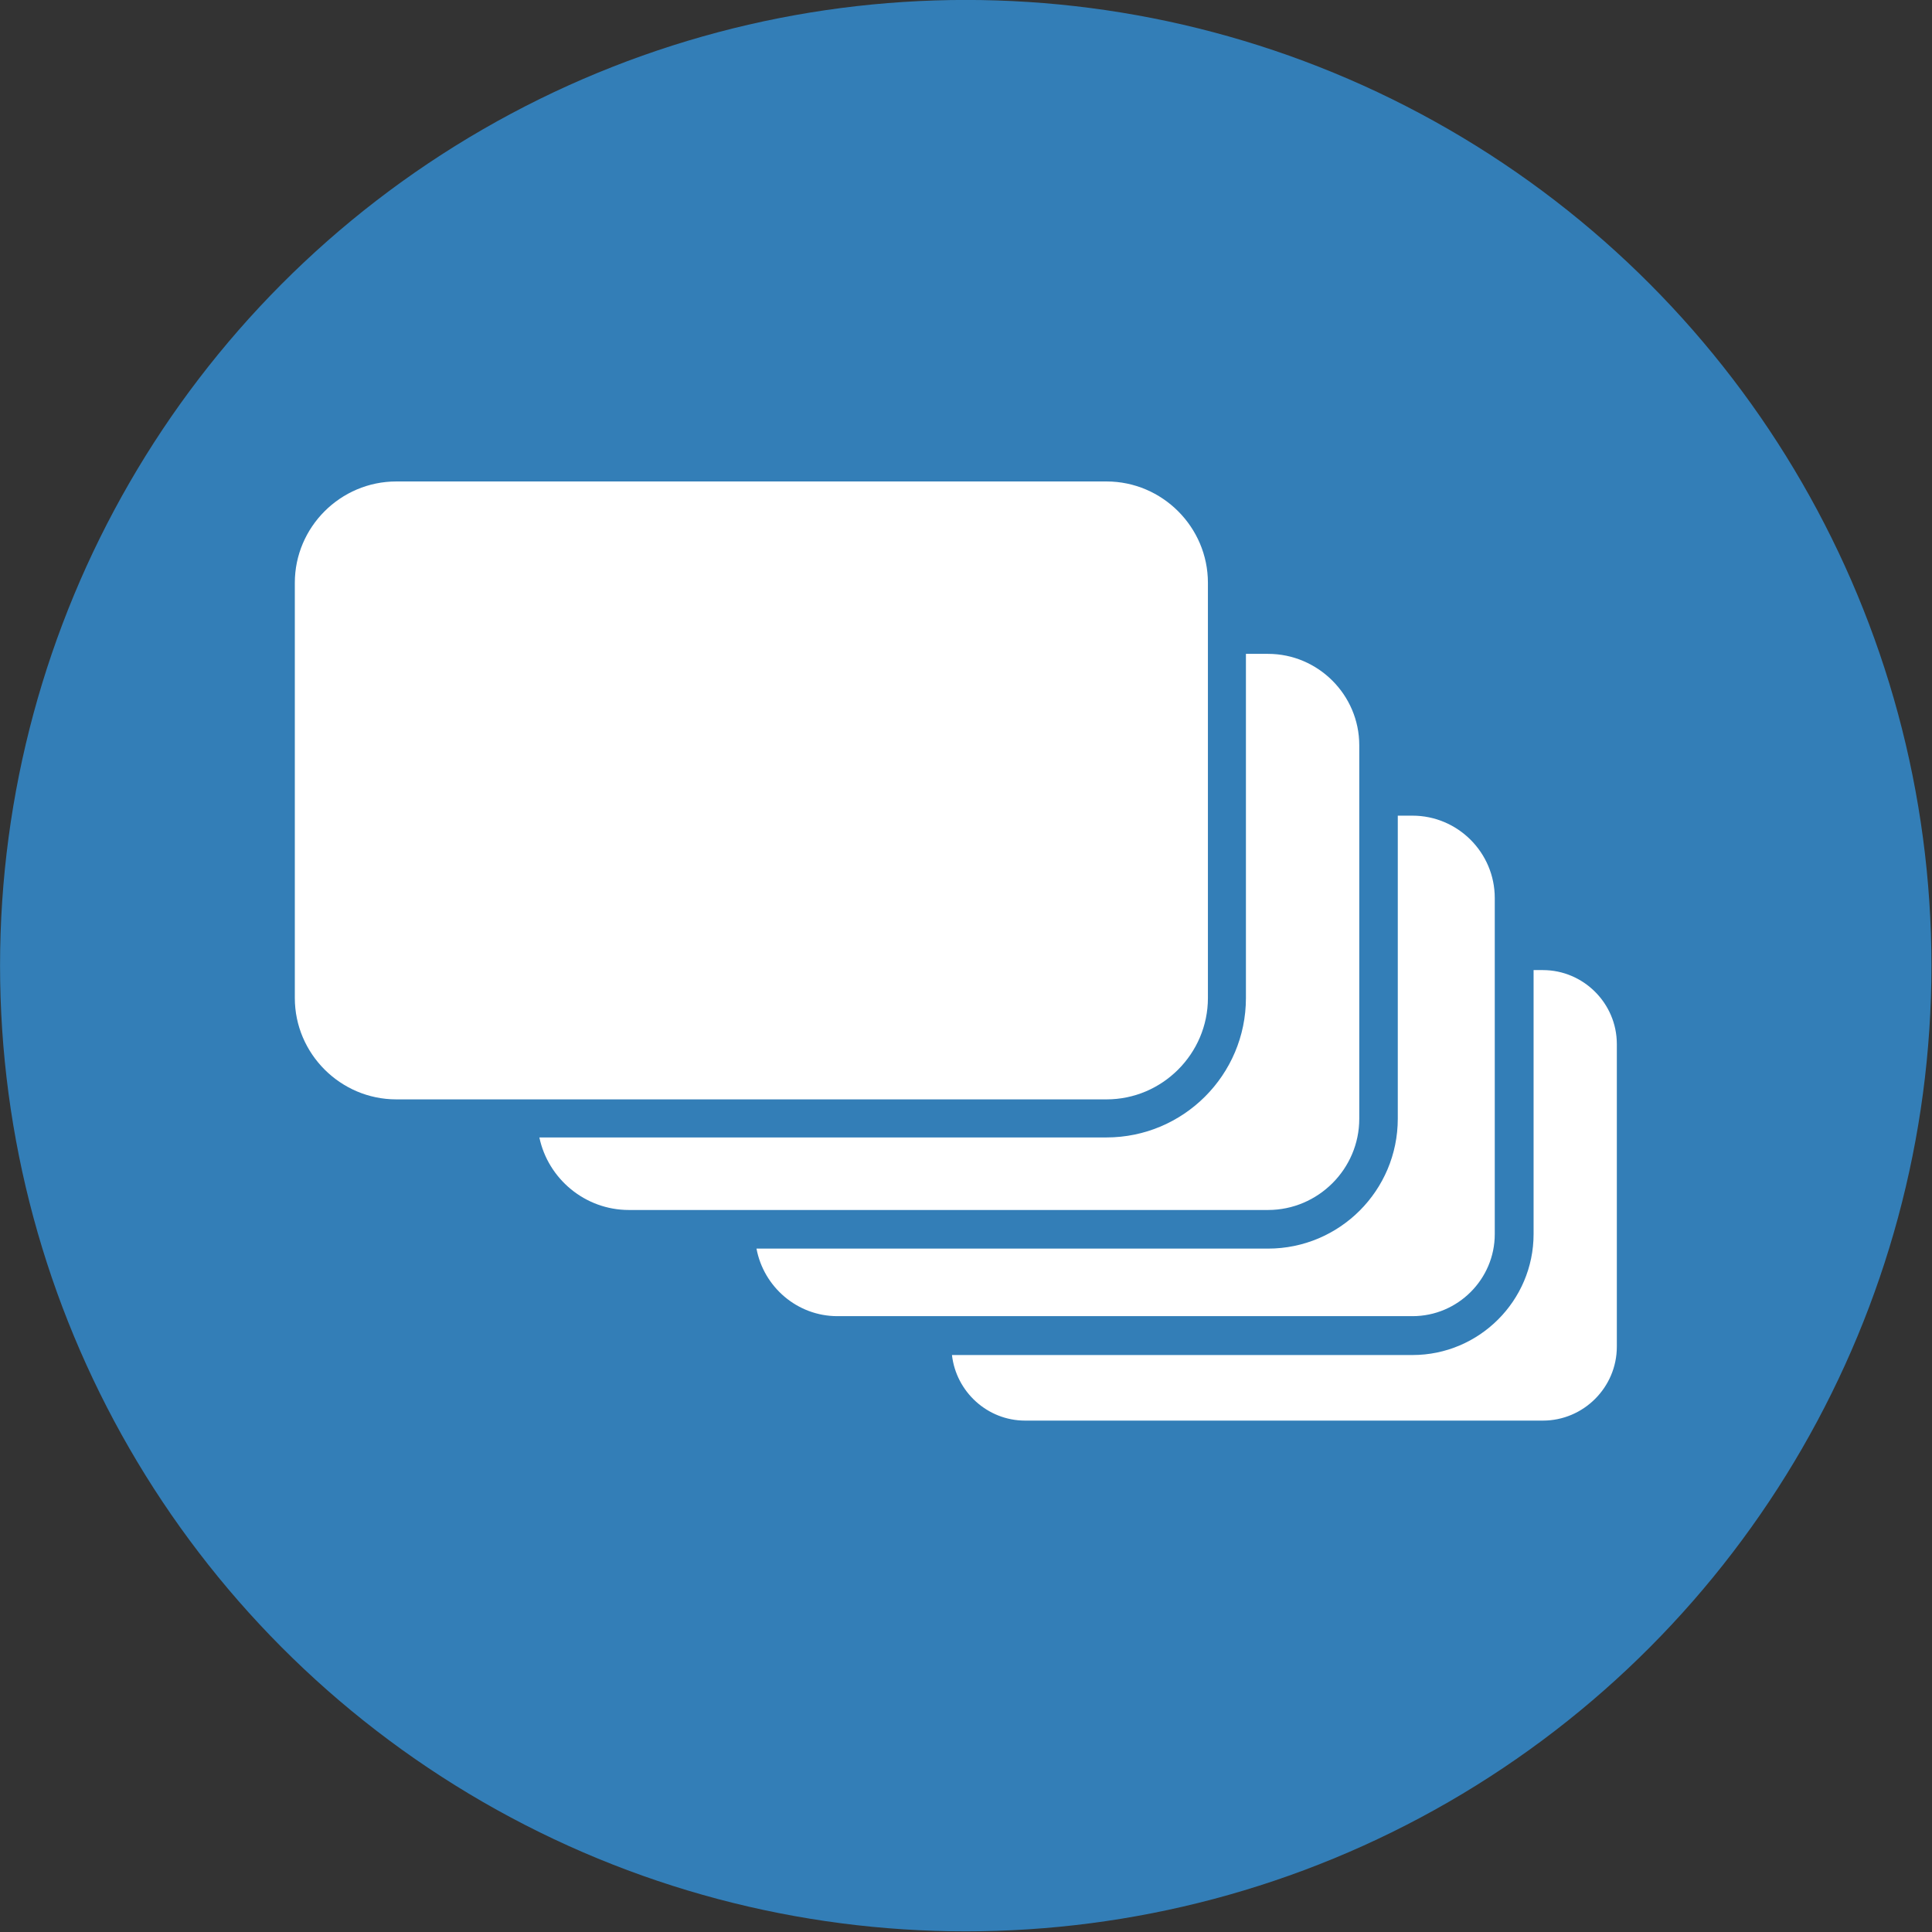 <?xml version="1.0" encoding="utf-8"?>
<!-- Generator: Adobe Illustrator 16.0.3, SVG Export Plug-In . SVG Version: 6.00 Build 0)  -->
<!DOCTYPE svg PUBLIC "-//W3C//DTD SVG 1.1//EN" "http://www.w3.org/Graphics/SVG/1.1/DTD/svg11.dtd">
<svg version="1.1" id="Layer_1" xmlns="http://www.w3.org/2000/svg" xmlns:xlink="http://www.w3.org/1999/xlink" x="0px" y="0px"
	 width="38.27px" height="38.27px" viewBox="0 0 38.27 38.27" enable-background="new 0 0 38.27 38.27" xml:space="preserve">
<rect x="0" y="0" width="38.27" height="38.27" fill="#333333" stroke="none"/>
<circle fill="#337EB7" cx="19.13" cy="19.128" r="19.129"/>
<g>
	<path fill="#FFFFFF" d="M30.562,19.216h-0.184v5.23c0,1.319-1.078,2.395-2.398,2.395h-9.123c0.082,0.725,0.699,1.299,1.449,1.299
		h10.256c0.805,0,1.465-0.658,1.465-1.465v-5.996C32.026,19.874,31.366,19.216,30.562,19.216z"/>
	<path fill="#FFFFFF" d="M27.979,16.157h-0.291v6.002c0,1.422-1.152,2.574-2.57,2.574H14.985c0.141,0.758,0.807,1.338,1.602,1.338
		h11.393c0.898,0,1.629-0.732,1.629-1.625v-6.66C29.608,16.89,28.878,16.157,27.979,16.157z"/>
	<path fill="#FFFFFF" d="M25.118,12.952h-0.438v6.817c0,1.523-1.238,2.762-2.764,2.762H10.684c0.172,0.818,0.904,1.437,1.773,1.437
		h12.661c0.992,0,1.807-0.813,1.807-1.806v-7.4C26.925,13.766,26.11,12.952,25.118,12.952z"/>
	<path fill="#FFFFFF" d="M23.927,19.769c0,1.104-0.904,2.008-2.008,2.008H7.85c-1.105,0-2.01-0.904-2.01-2.008v-8.225
		c0-1.103,0.904-2.007,2.01-2.007h14.069c1.104,0,2.008,0.904,2.008,2.007V19.769z"/>
</g>
</svg>
